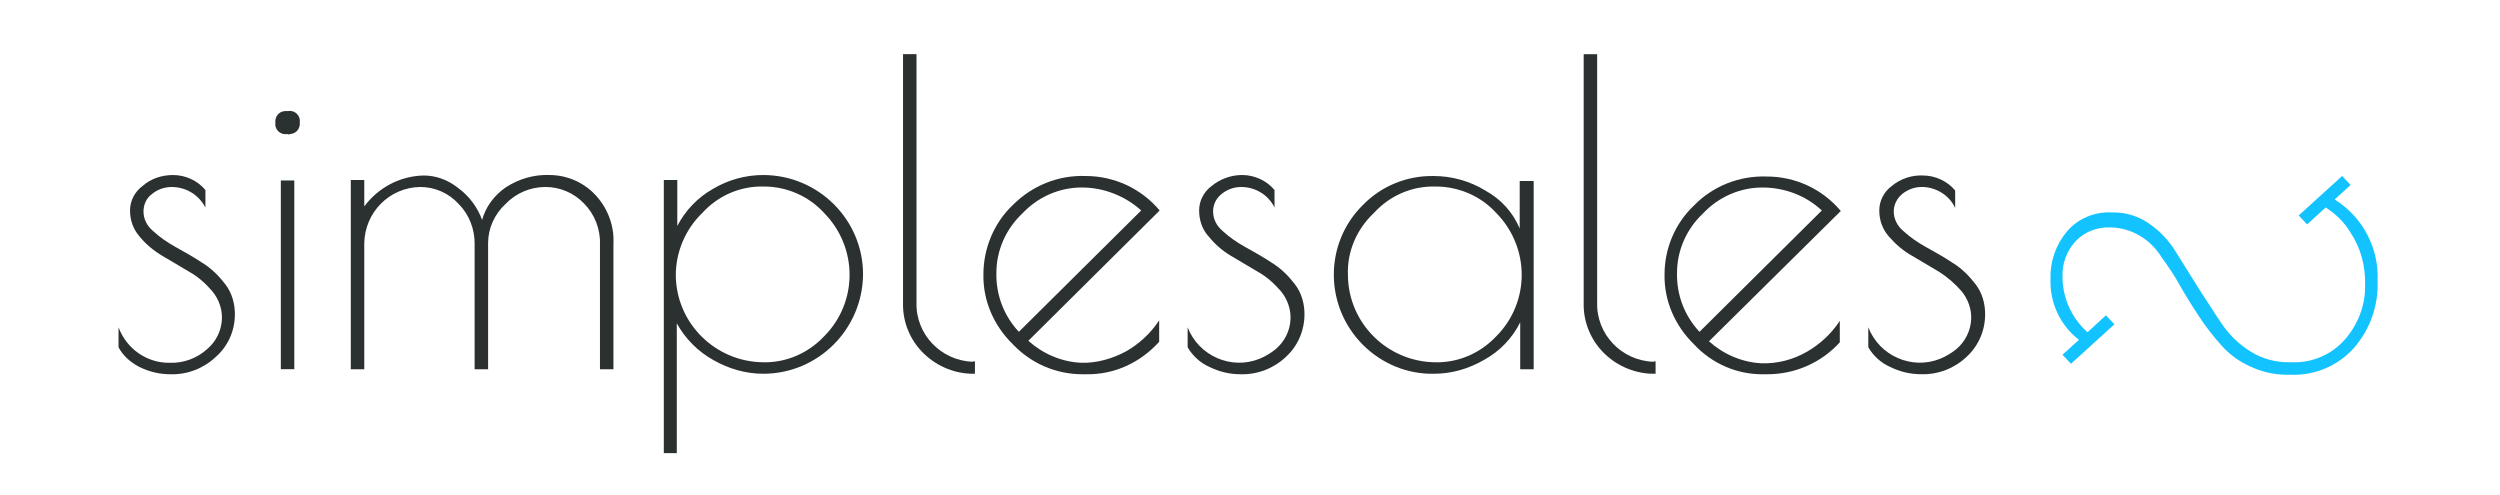 <?xml version="1.0" encoding="UTF-8"?> <svg xmlns="http://www.w3.org/2000/svg" width="434" height="86" viewBox="0 0 434 86" fill="none"> <path d="M29.767 32.464C28.553 32.464 27.34 32.898 26.386 33.678C25.433 34.371 24.912 35.498 24.912 36.712C24.912 38.012 25.519 39.226 26.559 40.092C27.773 41.219 29.073 42.086 30.46 42.866C32.021 43.733 33.581 44.6 35.141 45.64C36.702 46.594 38.002 47.894 39.129 49.368C40.256 50.842 40.776 52.662 40.776 54.569C40.776 57.43 39.562 60.117 37.482 61.937C35.401 63.931 32.541 65.058 29.593 64.971C27.686 64.971 25.866 64.538 24.132 63.671C22.659 62.891 21.358 61.764 20.578 60.29V56.823C21.965 60.55 25.519 63.064 29.507 62.978C31.847 63.064 34.188 62.197 35.922 60.637C37.482 59.337 38.435 57.43 38.522 55.436C38.609 53.702 38.002 51.968 36.875 50.581C35.748 49.281 34.448 48.068 32.888 47.201L28.206 44.427C26.733 43.56 25.346 42.433 24.219 41.046C23.092 39.746 22.572 38.185 22.572 36.538C22.572 34.891 23.352 33.331 24.739 32.291C26.213 30.99 28.12 30.384 30.027 30.384C32.194 30.384 34.275 31.337 35.662 32.984V36.018C34.448 33.764 32.281 32.464 29.767 32.464Z" fill="#2B3131"></path> <path d="M49.879 23.268C48.925 23.441 47.972 22.835 47.798 21.794C47.798 21.621 47.798 21.448 47.798 21.274C47.712 20.234 48.405 19.367 49.445 19.28C49.619 19.28 49.792 19.28 49.965 19.28C50.919 19.107 51.873 19.714 52.046 20.754C52.046 20.927 52.046 21.101 52.046 21.274C52.133 22.314 51.439 23.181 50.399 23.268C50.225 23.355 50.052 23.355 49.879 23.268ZM51.092 31.33V64.097H48.752V31.33H51.092Z" fill="#2B3131"></path> <path d="M87.769 32.547C90.023 31.073 92.624 30.293 95.311 30.38C98.258 30.38 101.032 31.507 103.113 33.587C105.367 35.841 106.667 39.048 106.494 42.256V64.101H104.153V42.343C104.24 39.742 103.199 37.141 101.379 35.321C99.645 33.501 97.218 32.46 94.704 32.46C92.104 32.46 89.59 33.501 87.769 35.408C85.862 37.141 84.735 39.655 84.735 42.169V64.101H82.395V42.256C82.395 39.742 81.441 37.228 79.621 35.408C77.887 33.501 75.46 32.46 72.946 32.46C67.571 32.547 63.324 36.881 63.237 42.256V64.101H60.897V31.247H63.237V35.841C65.664 32.547 69.478 30.553 73.553 30.466C75.72 30.466 77.8 31.247 79.534 32.634C81.441 34.021 82.915 36.014 83.695 38.182C84.302 35.928 85.775 33.934 87.769 32.547Z" fill="#2B3131"></path> <path d="M115.238 78.754V31.25H117.579V39.226C118.966 36.538 121.133 34.284 123.734 32.811C126.334 31.25 129.368 30.384 132.489 30.384C142.024 30.384 149.826 38.099 149.826 47.634C149.739 57.17 142.024 64.885 132.489 64.885C129.455 64.885 126.508 64.018 123.907 62.544C121.22 61.071 118.966 58.817 117.492 56.129V78.668H115.238V78.754ZM117.319 47.807C117.405 56.129 124.167 62.804 132.489 62.891C136.476 62.978 140.291 61.331 143.065 58.383C148.959 52.489 148.959 42.953 143.065 36.972C140.377 34.024 136.563 32.377 132.576 32.377C128.501 32.291 124.687 33.938 121.913 36.972C118.966 39.832 117.319 43.733 117.319 47.807Z" fill="#2B3131"></path> <path d="M169.249 62.715V64.882C165.955 64.969 162.747 63.668 160.407 61.414C157.979 59.074 156.679 55.867 156.766 52.572V9.403H159.106L159.106 52.486C158.933 58.034 163.354 62.628 168.902 62.801C168.989 62.715 169.075 62.715 169.249 62.715Z" fill="#2B3131"></path> <path d="M188.577 64.969H187.884C183.289 64.969 178.955 63.062 175.834 59.768C172.54 56.56 170.633 52.226 170.72 47.632C170.72 43.124 172.54 38.703 175.834 35.582C179.215 32.202 183.723 30.381 188.49 30.555C193.431 30.555 198.112 32.722 201.32 36.536L178.521 59.161C181.035 61.415 184.243 62.802 187.623 62.975C190.397 63.062 193.085 62.282 195.512 60.981C197.766 59.681 199.76 57.861 201.233 55.607V59.334C197.939 62.975 193.431 65.056 188.577 64.969ZM187.797 32.548C183.896 32.548 180.168 34.195 177.481 37.056C174.621 39.743 172.973 43.471 172.973 47.372C172.887 51.186 174.274 54.827 176.874 57.601L198.112 36.536C195.339 34.022 191.611 32.548 187.797 32.548Z" fill="#2B3131"></path> <path d="M215.449 32.462C214.236 32.462 213.022 32.896 212.069 33.676C211.115 34.456 210.595 35.496 210.595 36.71C210.595 38.01 211.202 39.224 212.242 40.091C213.455 41.218 214.756 42.084 216.143 42.865C217.703 43.731 219.263 44.598 220.824 45.639C222.384 46.592 223.685 47.892 224.811 49.366C225.938 50.84 226.458 52.66 226.458 54.567C226.458 57.341 225.332 60.029 223.251 61.936C221.171 63.929 218.31 65.056 215.363 64.97C213.455 64.97 211.635 64.536 209.901 63.669C208.341 62.976 207.041 61.762 206.174 60.289V56.821C208.081 61.762 213.716 64.276 218.657 62.282C219.697 61.849 220.564 61.329 221.431 60.635C222.991 59.335 223.945 57.428 224.031 55.434C224.118 53.7 223.511 51.967 222.384 50.58C221.257 49.279 219.957 48.066 218.397 47.199L213.716 44.425C212.242 43.558 210.942 42.431 209.815 41.044C208.688 39.831 208.168 38.184 208.168 36.537C208.168 34.889 208.948 33.329 210.335 32.289C211.808 31.075 213.716 30.382 215.623 30.382C217.79 30.382 219.87 31.335 221.257 32.982V36.016C220.13 33.763 217.877 32.462 215.449 32.462Z" fill="#2B3131"></path> <path d="M266.247 31.251V64.105H263.907V55.957C262.52 58.731 260.352 60.985 257.665 62.458C254.978 64.019 252.031 64.886 248.91 64.886C244.316 64.972 239.895 63.152 236.6 59.858C229.926 53.183 229.839 42.347 236.514 35.672L236.6 35.586C239.808 32.291 244.229 30.471 248.91 30.558C252.031 30.558 255.151 31.425 257.839 33.072C260.526 34.545 262.606 36.799 263.82 39.66V31.425L266.247 31.425V31.251ZM234 47.808C234.087 56.13 240.848 62.805 249.17 62.892C253.158 62.978 256.972 61.331 259.746 58.384C265.64 52.489 265.64 42.954 259.746 36.973C257.058 34.025 253.244 32.378 249.17 32.378C245.096 32.291 241.282 33.938 238.508 36.973C235.474 39.833 233.827 43.734 234 47.808Z" fill="#2B3131"></path> <path d="M287.411 62.717V64.884C284.117 64.971 280.909 63.671 278.569 61.417C276.142 59.076 274.841 55.869 274.928 52.575V9.405H277.268V52.488C277.095 58.036 281.516 62.631 287.064 62.804C287.151 62.717 287.324 62.717 287.411 62.717Z" fill="#2B3131"></path> <path d="M306.821 64.972H306.214C301.62 65.059 297.199 63.152 294.078 59.771C290.784 56.564 288.877 52.229 288.964 47.635C288.964 43.127 290.784 38.793 294.078 35.672C297.372 32.291 301.967 30.471 306.734 30.644C311.676 30.644 316.357 32.812 319.564 36.626L296.679 59.251C299.193 61.505 302.4 62.892 305.781 63.065C308.555 63.152 311.242 62.458 313.669 61.071C315.923 59.771 317.917 57.951 319.391 55.697V59.424C316.183 62.978 311.589 64.972 306.821 64.972ZM305.954 32.551C302.053 32.551 298.326 34.199 295.639 37.059C292.778 39.746 291.131 43.474 291.131 47.375C291.044 51.189 292.431 54.83 295.032 57.604L316.27 36.539C313.496 33.938 309.768 32.551 305.954 32.551Z" fill="#2B3131"></path> <path d="M333.611 32.458C332.398 32.458 331.184 32.892 330.231 33.672C329.277 34.452 328.757 35.579 328.757 36.706C328.757 38.006 329.364 39.22 330.404 40.087C331.618 41.214 332.918 42.08 334.305 42.861C335.865 43.727 337.426 44.594 338.986 45.635C340.546 46.588 341.847 47.888 342.974 49.362C344.1 50.836 344.621 52.656 344.621 54.563C344.621 57.337 343.494 60.025 341.413 61.932C339.333 63.925 336.472 65.052 333.525 64.966C331.618 64.966 329.797 64.532 328.063 63.665C326.503 62.972 325.203 61.758 324.336 60.285V56.817C326.243 61.758 331.878 64.272 336.819 62.278C337.859 61.845 338.726 61.325 339.593 60.631C341.153 59.331 342.107 57.424 342.193 55.43C342.28 53.696 341.673 51.963 340.546 50.576C339.419 49.275 338.119 48.148 336.645 47.195L331.964 44.421C330.404 43.554 329.104 42.427 327.89 41.04C326.763 39.74 326.243 38.179 326.243 36.532C326.243 34.885 327.023 33.325 328.41 32.285C329.884 31.071 331.791 30.378 333.785 30.464C335.952 30.464 338.032 31.418 339.419 33.065V36.099C338.379 33.845 336.039 32.458 333.611 32.458Z" fill="#2B3131"></path> <path d="M405.293 34.627L408.067 32.114L406.593 30.553L399.052 37.401L400.525 38.962L403.733 36.014C405.466 37.141 406.94 38.528 407.98 40.262C409.801 42.949 410.668 46.157 410.581 49.451C410.668 52.918 409.367 56.299 407.113 58.9C404.773 61.587 401.305 63.06 397.751 62.887H397.318C394.977 62.887 392.637 62.28 390.643 60.98C388.649 59.766 387.002 58.119 385.702 56.212C384.402 54.305 383.101 52.225 381.628 49.971L377.727 43.729C376.513 41.736 374.953 40.089 373.046 38.788C371.312 37.575 369.145 36.881 366.978 36.881H366.631C363.683 36.708 360.736 37.921 358.829 40.175C356.922 42.429 355.882 45.377 355.968 48.324C355.795 52.485 357.615 56.472 360.91 58.986L358.049 61.587L359.523 63.147L367.064 56.299L365.591 54.739L362.383 57.686C361.343 56.732 360.476 55.692 359.783 54.478C358.656 52.571 358.049 50.318 358.049 48.064C357.962 45.81 358.742 43.643 360.216 41.996C361.776 40.262 364.03 39.395 366.284 39.482H366.631C370.185 39.655 373.306 41.562 375.213 44.596C376.34 46.157 377.467 47.804 378.42 49.537C379.46 51.358 380.587 53.178 381.801 54.999C382.928 56.732 384.228 58.379 385.615 59.94C387.002 61.5 388.649 62.714 390.556 63.581C392.55 64.534 394.717 65.054 396.971 65.054H397.665C401.826 65.228 405.9 63.494 408.674 60.373C411.448 57.166 412.921 53.005 412.748 48.757C413.008 43.036 410.147 37.661 405.293 34.627Z" fill="#12C3FF"></path> </svg> 